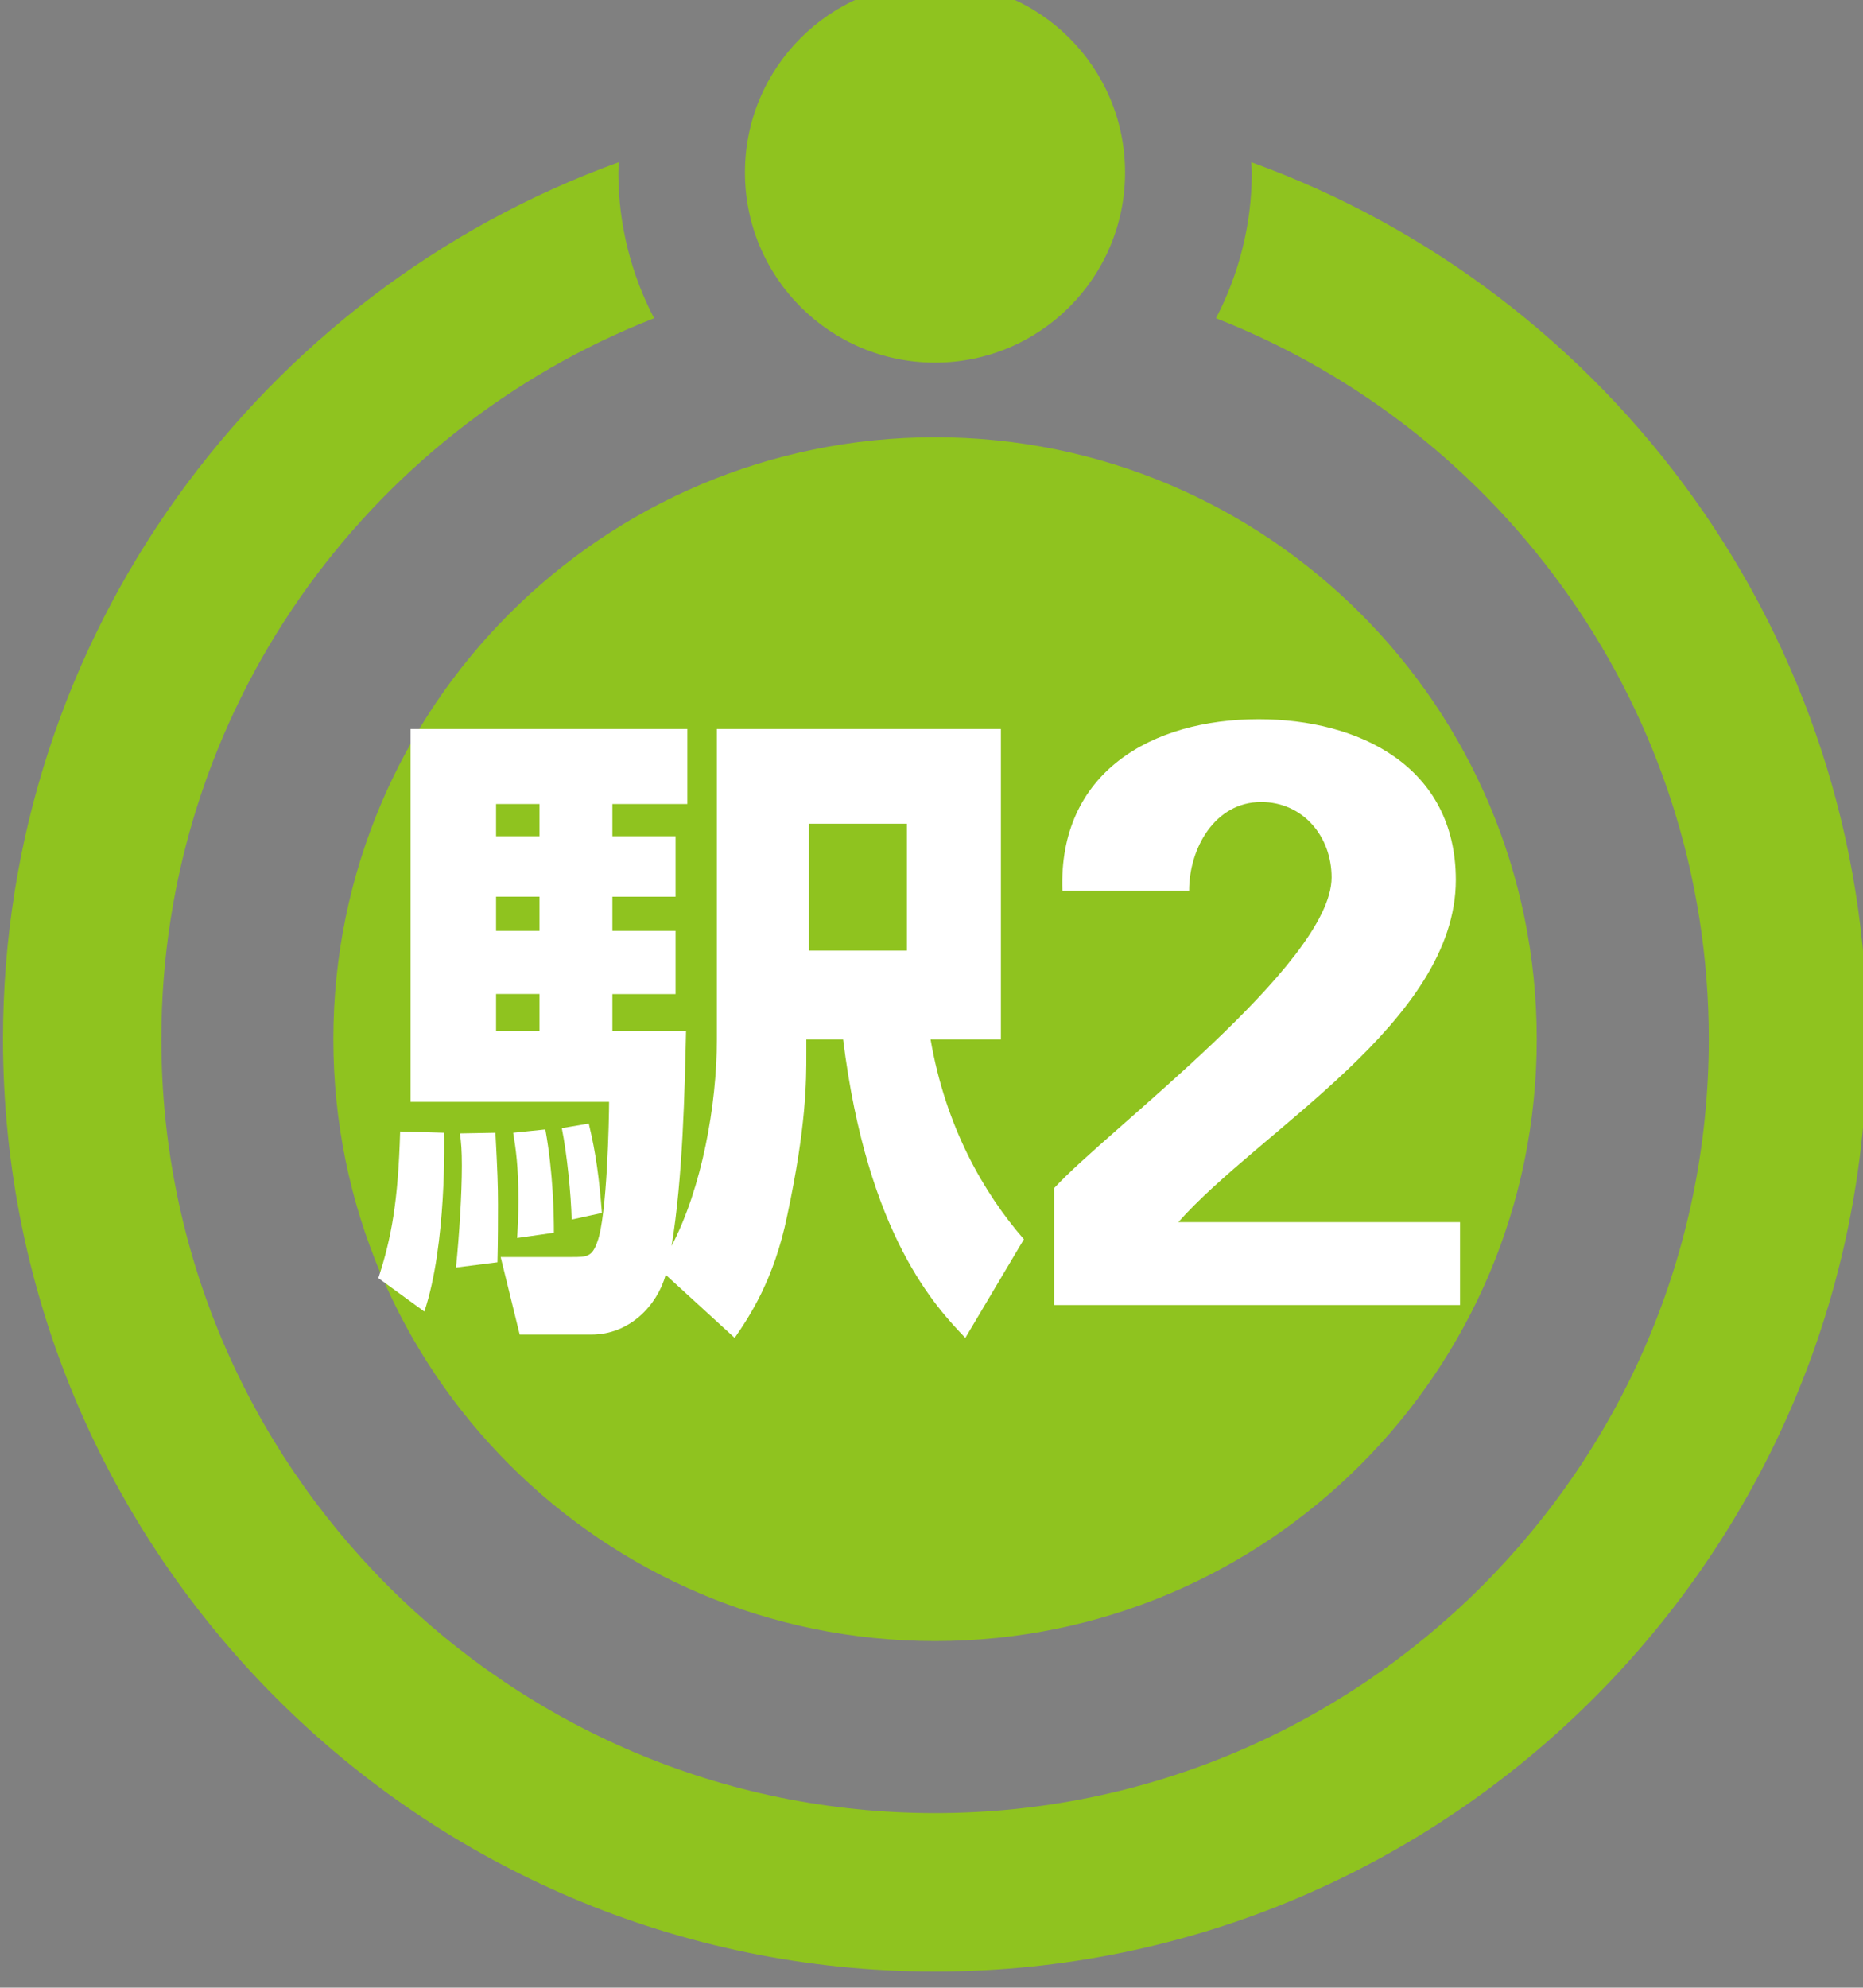 <?xml version="1.0" encoding="UTF-8" standalone="no"?> <svg xmlns:inkscape="http://www.inkscape.org/namespaces/inkscape" xmlns:sodipodi="http://sodipodi.sourceforge.net/DTD/sodipodi-0.dtd" xmlns="http://www.w3.org/2000/svg" xmlns:svg="http://www.w3.org/2000/svg" width="8.152mm" height="8.695mm" viewBox="0 0 8.152 8.695" version="1.1" id="svg5" inkscape:version="1.1 (c68e22c387, 2021-05-23)" sodipodi:docname="駅2.svg"><rect x="0" y="0" width="8.152" height="8.695" fill="#808080" stroke="none"/><defs id="defs2"><clipPath id="clipPath842"><path d="M 0,0 H 1190.55 V 841.89 H 0 Z" id="path840"></path></clipPath><clipPath id="clipPath852"><path d="M 0,0 H 1190.552 V 841.89 H 0 Z" id="path850"></path></clipPath><clipPath id="clipPath860"><path d="M -43.53,880.615 H 1229.29 V -43.544 H -43.53 Z" id="path858"></path></clipPath><clipPath id="clipPath864"><path d="m 34.005,813.519 c -3.118,0 -5.669,-2.552 -5.669,-5.669 v 0 -773.859 c 0,-3.118 2.551,-5.669 5.669,-5.669 v 0 h 1122.52 c 3.118,0 5.67,2.551 5.67,5.669 v 0 773.859 c 0,3.117 -2.552,5.669 -5.67,5.669 v 0 z" id="path862"></path></clipPath><clipPath id="clipPath868"><path d="M -42.53,-42.544 H 1228.291 V 879.615 H -42.53 Z" id="path866"></path></clipPath><clipPath id="clipPath872"><path d="M -42.53,-42.544 H 1228.291 V 879.615 H -42.53 Z" id="path870"></path></clipPath><clipPath id="clipPath876"><path d="M -42.53,-42.544 H 1228.291 V 879.615 H -42.53 Z" id="path874"></path></clipPath><clipPath id="clipPath880"><path d="m 60.938,258.388 h 23.107 v 24.648 H 60.938 Z" id="path878"></path></clipPath><clipPath id="clipPath884"><path d="m 60.938,288.625 h 23.107 v 24.649 H 60.938 Z" id="path882"></path></clipPath><clipPath id="clipPath888"><path d="m 60.938,196.352 h 23.107 v 24.647 H 60.938 Z" id="path886"></path></clipPath><clipPath id="clipPath892"><path d="m 60.938,320.217 h 23.107 v 24.648 H 60.938 Z" id="path890"></path></clipPath><clipPath id="clipPath896"><path d="m 60.938,350.491 h 23.107 v 24.648 H 60.938 Z" id="path894"></path></clipPath><clipPath id="clipPath900"><path d="m 60.938,226.778 h 23.107 v 24.648 H 60.938 Z" id="path898"></path></clipPath><clipPath id="clipPath904"><path d="M -42.53,-42.544 H 1228.291 V 879.615 H -42.53 Z" id="path902"></path></clipPath><clipPath id="clipPath908"><path d="m 916.671,636.992 h 37.604 v 40.113 h -37.604 z" id="path906"></path></clipPath><clipPath id="clipPath912"><path d="M -42.53,-42.544 H 1228.291 V 879.615 H -42.53 Z" id="path910"></path></clipPath><clipPath id="clipPath916"><path d="m 920.952,252.186 h 37.604 v 40.112 h -37.604 z" id="path914"></path></clipPath><clipPath id="clipPath920"><path d="M -42.53,-42.544 H 1228.291 V 879.615 H -42.53 Z" id="path918"></path></clipPath><clipPath id="clipPath924"><path d="m 671.969,82.661 h 37.604 v 40.112 h -37.604 z" id="path922"></path></clipPath><clipPath id="clipPath928"><path d="M -42.53,-42.544 H 1228.291 V 879.615 H -42.53 Z" id="path926"></path></clipPath><clipPath id="clipPath932"><path d="m 436.074,354.141 h 37.604 v 40.112 h -37.604 z" id="path930"></path></clipPath><clipPath id="clipPath936"><path d="M -42.53,-42.544 H 1228.291 V 879.615 H -42.53 Z" id="path934"></path></clipPath><clipPath id="clipPath940"><path d="m 998.684,382.996 h 37.604 v 40.112 h -37.604 z" id="path938"></path></clipPath><clipPath id="clipPath944"><path d="M -42.53,-42.544 H 1228.291 V 879.615 H -42.53 Z" id="path942"></path></clipPath><clipPath id="clipPath948"><path d="m 409.63,627.629 h 37.604 v 40.112 H 409.63 Z" id="path946"></path></clipPath><clipPath id="clipPath952"><path d="M -42.53,-42.544 H 1228.291 V 879.615 H -42.53 Z" id="path950"></path></clipPath><clipPath id="clipPath956"><path d="m 62.197,113.816 h 13.323 v -13.323 h -13.323 z" id="path954"></path></clipPath><clipPath id="clipPath960"><path d="M 62.197,100.493 H 75.52 v 13.323 H 62.197 Z" id="path958"></path></clipPath><clipPath id="clipPath964"><path d="m 996.247,90.54 h 15.383 v 15.383 h -15.383 z" id="path962"></path></clipPath><clipPath id="clipPath968"><path d="M -42.53,-42.544 H 1228.291 V 879.615 H -42.53 Z" id="path966"></path></clipPath><clipPath id="clipPath972"><path d="m 1056.762,66.206 h 16.774 v 20.201 h -16.774 z" id="path970"></path></clipPath><clipPath id="clipPath976"><path d="M -42.53,-42.544 H 1228.291 V 879.615 H -42.53 Z" id="path974"></path></clipPath><clipPath id="clipPath980"><path d="m 922.174,67.133 h 13.378 v 15.382 h -13.378 z" id="path978"></path></clipPath><clipPath id="clipPath984"><path d="M -42.53,-42.544 H 1228.291 V 879.615 H -42.53 Z" id="path982"></path></clipPath><clipPath id="clipPath988"><path d="m 995.8,66.773 h 15.384 V 82.156 H 995.8 Z" id="path986"></path></clipPath><clipPath id="clipPath992"><path d="M -42.53,-42.544 H 1228.291 V 879.615 H -42.53 Z" id="path990"></path></clipPath></defs><g inkscape:label="レイヤー 1" inkscape:groupmode="layer" id="layer1" transform="translate(242.527,-39.454)"><g id="g832" transform="matrix(0.353,0,0,-0.353,-176.962,176.77)"></g><g id="g856" transform="matrix(0.353,0,0,-0.353,-176.962,176.77)"></g><g id="g7674" transform="matrix(0.353,0,0,-0.353,-264.025,161.115)"><g clip-path="url(#clipPath892)" id="g7672"><g transform="translate(76.411,342.639)" id="g7652"><path d="m 0,0 c 0.002,-0.042 0.007,-0.085 0.007,-0.129 0,-0.65 -0.162,-1.263 -0.444,-1.805 3.57,-1.397 6.109,-4.874 6.109,-8.934 0,-5.289 -4.303,-9.591 -9.591,-9.591 -5.289,0 -9.591,4.302 -9.591,9.591 0,4.06 2.538,7.537 6.108,8.934 -0.282,0.542 -0.443,1.155 -0.443,1.805 0,0.044 0.005,0.087 0.006,0.129 -4.447,-1.609 -7.634,-5.872 -7.634,-10.868 0,-6.371 5.182,-11.554 11.554,-11.554 6.371,0 11.554,5.183 11.554,11.554 C 7.635,-5.872 4.448,-1.609 0,0" style="fill:#8fc31f;fill-opacity:1;fill-rule:nonzero;stroke:none" id="path7650"></path></g><g transform="translate(72.491,343.296)" id="g7656"><path d="m 0,0 c -0.434,0 -0.786,-0.352 -0.786,-0.786 0,-0.432 0.352,-0.784 0.786,-0.784 0.434,0 0.786,0.352 0.786,0.784 C 0.786,-0.352 0.434,0 0,0" style="fill:#9d1d2b;fill-opacity:1;fill-rule:nonzero;stroke:none" id="path7654"></path></g><g transform="translate(74.847,342.511)" id="g7660"><path d="m 0,0 c 0,-1.301 -1.055,-2.356 -2.356,-2.356 -1.301,0 -2.356,1.055 -2.356,2.356 0,1.301 1.055,2.356 2.356,2.356 C -1.055,2.356 0,1.301 0,0" style="fill:#8fc31f;fill-opacity:1;fill-rule:nonzero;stroke:none" id="path7658"></path></g><g transform="translate(79.95,331.771)" id="g7664"><path d="m 0,0 c 0,-4.12 -3.339,-7.459 -7.459,-7.459 -4.12,0 -7.458,3.339 -7.458,7.459 0,4.12 3.338,7.459 7.458,7.459 C -3.339,7.459 0,4.12 0,0" style="fill:#8fc31f;fill-opacity:1;fill-rule:nonzero;stroke:none" id="path7662"></path></g><path d="m 70.929,332.868 h 1.214 v 1.573 h -1.214 z m -2.73,-2.143 c 0.089,-0.367 0.13,-0.684 0.163,-1.108 l -0.375,-0.082 c -0.008,0.318 -0.057,0.807 -0.122,1.133 z m -0.538,-0.073 c 0.098,-0.546 0.106,-1.059 0.106,-1.28 l -0.456,-0.065 c 0.008,0.131 0.016,0.277 0.016,0.473 0,0.416 -0.033,0.635 -0.065,0.831 z m -0.611,1.222 h 0.538 v 0.457 H 67.05 Z m 0,1.239 h 0.538 v 0.424 H 67.05 Z m 0,1.173 h 0.538 v 0.399 H 67.05 Z m -0.008,-3.675 c 0.025,-0.464 0.032,-0.66 0.032,-0.888 0,-0.155 0,-0.448 -0.007,-0.717 l -0.514,-0.065 c 0.041,0.399 0.073,0.912 0.073,1.262 0,0.188 -0.008,0.286 -0.024,0.4 z m 2.111,-1.76 c -0.107,-0.383 -0.449,-0.741 -0.921,-0.741 h -0.889 l -0.236,0.961 h 0.88 c 0.187,0 0.253,0 0.318,0.188 0.122,0.317 0.146,1.54 0.146,1.735 H 65.99 v 4.62 h 3.431 v -0.929 h -0.929 v -0.399 h 0.783 v -0.75 h -0.783 v -0.423 h 0.783 v -0.783 h -0.783 v -0.456 h 0.913 c -0.016,-0.725 -0.04,-1.825 -0.179,-2.665 0.375,0.717 0.561,1.744 0.561,2.559 v 3.846 h 3.521 v -3.846 h -0.872 c 0.187,-1.084 0.66,-1.906 1.157,-2.477 l -0.726,-1.222 c -0.358,0.375 -1.213,1.263 -1.515,3.699 h -0.456 v -0.179 c 0,-0.343 0,-0.896 -0.237,-2.005 -0.163,-0.798 -0.472,-1.255 -0.651,-1.515 z m -2.746,1.76 c 0,-0.065 0.032,-1.385 -0.246,-2.216 l -0.57,0.415 c 0.163,0.497 0.245,0.953 0.27,1.817 z" style="fill:#ffffff;fill-opacity:1;fill-rule:nonzero;stroke:none" id="path7666"></path><g transform="translate(73.967,329.924)" id="g7670"><path d="M 0,0 C 0.646,0.709 3.44,2.783 3.44,3.851 3.44,4.365 3.081,4.786 2.567,4.786 1.992,4.786 1.674,4.21 1.674,3.687 H 0.103 C 0.051,5.155 1.212,5.812 2.536,5.812 3.779,5.812 4.98,5.227 4.98,3.82 4.98,2.064 2.547,0.719 1.54,-0.421 H 1.561 5.032 V -1.448 H 0 Z" style="fill:#ffffff;fill-opacity:1;fill-rule:nonzero;stroke:none" id="path7668"></path></g></g></g></g></svg> 